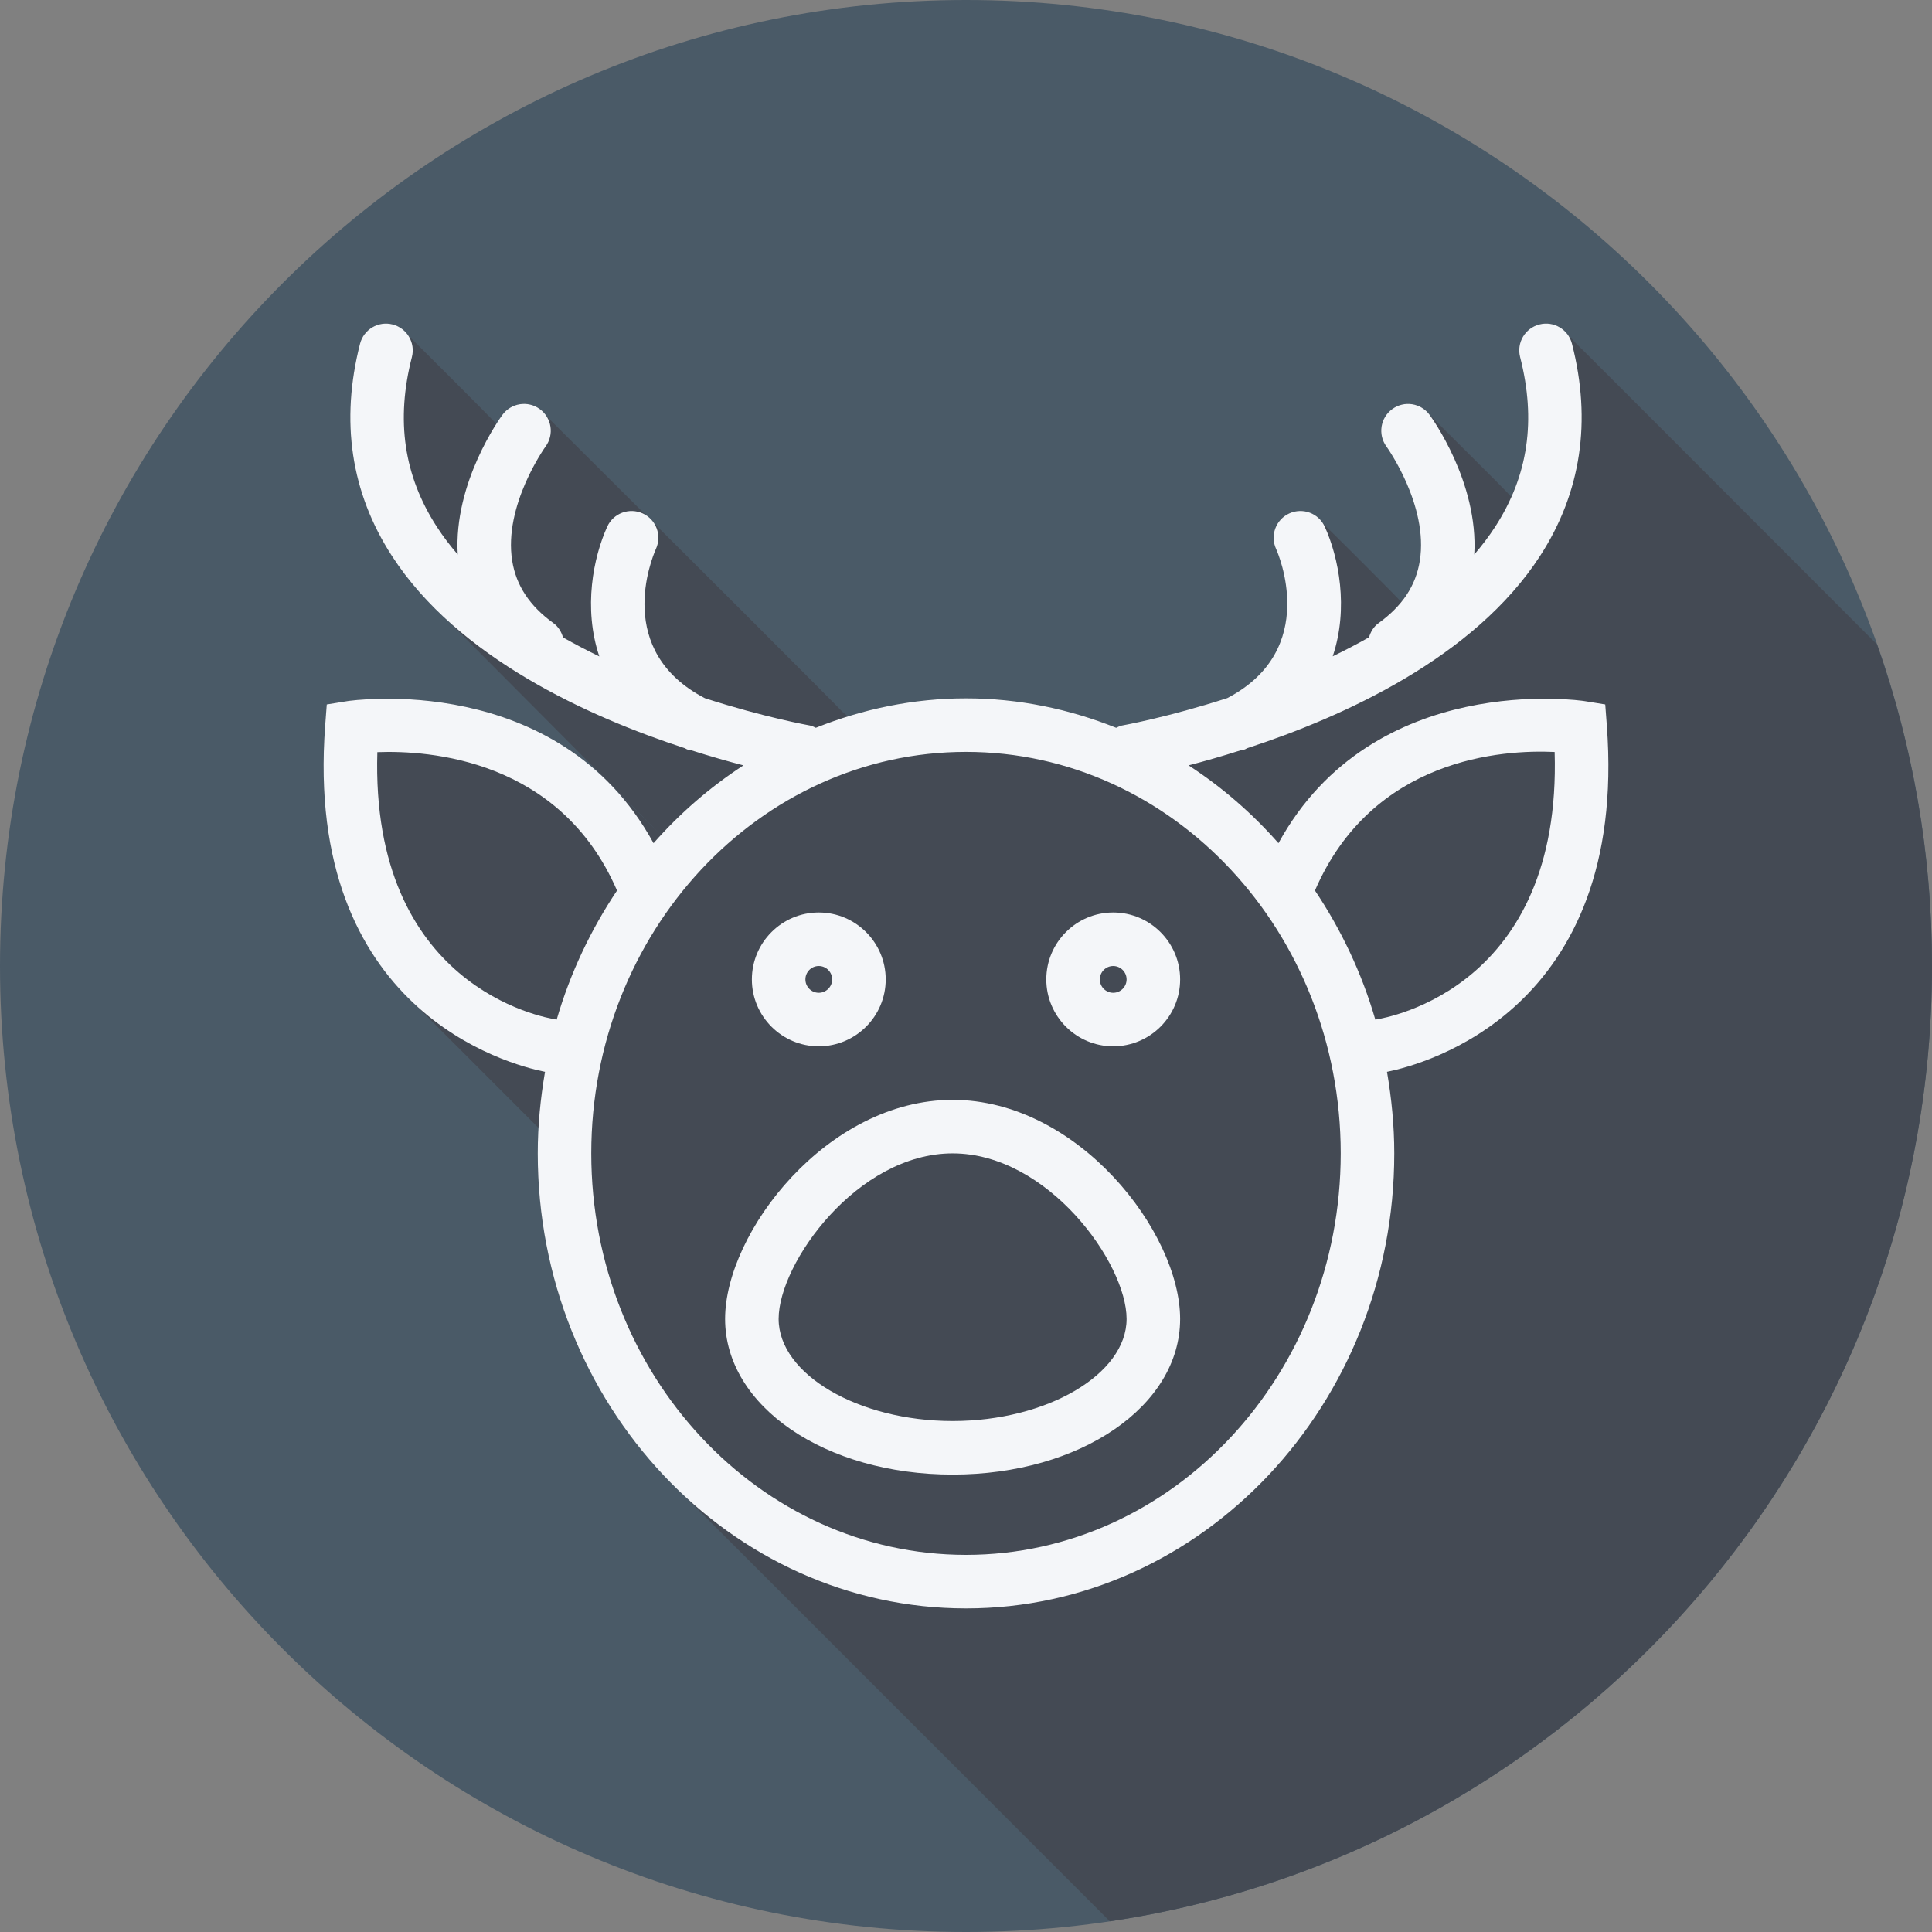 <?xml version="1.0" encoding="iso-8859-1"?>
<!-- Uploaded to: SVG Repo, www.svgrepo.com, Generator: SVG Repo Mixer Tools -->
<svg height="800px" width="800px" version="1.1" id="Layer_1" xmlns="http://www.w3.org/2000/svg" xmlns:xlink="http://www.w3.org/1999/xlink" 
	 viewBox="0 0 512 512" xml:space="preserve">
<rect x="0" y="0" width="512" height="512" fill="#808080" stroke="none"/>
<path style="fill:#4A5A67;" d="M0,256.006C0,397.402,114.606,512.004,255.996,512C397.394,512.004,512,397.402,512,256.006
	C512.009,114.61,397.394,0,255.996,0C114.606,0,0,114.614,0,256.006z"/>
<path style="fill:#444A54;" d="M512,256.005c0.002-29.901-5.173-58.58-14.592-85.255c-0.129-0.11-79.871-79.994-80.426-80.427
	c-0.407-0.589-0.927-1.049-1.482-1.482c-1.641-2.367-4.589-3.623-7.547-2.858c-3.793,0.973-6.083,4.838-5.109,8.635
	c3.469,13.527,2.656,25.706-2.355,37.007c-0.194-0.208-0.407-0.385-0.622-0.565c-0.07-0.098-0.23-0.332-0.256-0.367
	c-0.341-0.463-20.732-20.724-20.757-20.758c-2.32-3.152-6.733-3.827-9.895-1.517c-3.158,2.306-3.844,6.743-1.545,9.905
	c0.112,0.153,11.198,15.6,8.853,30.288c-0.639,4.003-2.337,7.529-4.897,10.735c-0.133-0.111-0.297-0.169-0.437-0.269
	c-0.437-0.576-18.706-18.869-19.279-19.278c-0.435-0.576-0.909-1.073-1.479-1.481c-1.961-2.589-5.414-3.666-8.487-2.267
	c-3.568,1.621-5.143,5.828-3.52,9.393c0.503,1.104,11.71,26.685-12.905,39.548c-15.75,5.084-27.62,7.22-27.913,7.273
	c-0.569,0.099-1.042,0.382-1.551,0.604c-12.403-4.959-25.776-7.801-39.794-7.801c-10.884,0-21.364,1.753-31.321,4.839
	c-0.341-0.412-0.779-0.721-1.223-1.061c-0.406-0.569-49.834-49.971-50.409-50.409c-0.407-0.571-0.903-1.042-1.476-1.476
	c-0.13-0.111-0.195-0.267-0.336-0.37c-0.073-0.053-26.849-26.748-26.922-26.798c-0.383-0.482-0.73-0.992-1.25-1.374
	c-3.158-2.327-7.597-1.642-9.917,1.514c-0.111,0.149-0.754,1.082-1.58,2.375c-0.021-0.014-0.048-0.019-0.069-0.033
	c-0.435-0.554-23.135-23.314-23.724-23.723c-0.93-1.189-2.154-2.165-3.729-2.57c-3.802-0.977-7.662,1.316-8.634,5.108
	c-5.262,20.511-2.425,39.419,8.423,56.193c2.559,3.955,5.57,7.596,8.784,11.077c0.459,0.521,62.702,62.978,62.636,63.049
	c-0.182-0.191-11.936-11.895-12.427-12.395c-27.453-29.65-70.185-23.297-70.708-23.223l-5.526,0.891l-0.418,5.58
	c-2.867,38.101,9.497,60.591,23.705,73.804c0.495,0.489,32.83,32.849,32.938,32.954c-0.128,2.206-0.311,4.396-0.311,6.636
	c0,33.881,13.264,64.49,34.511,86.415c0.478,0.512,115.166,115.15,115.645,115.644c0.466,0.5,0.969,0.96,1.445,1.447
	C417.424,490.761,512,384.448,512,256.005z"/>
<g>
	<path style="fill:#F4F6F9;" d="M216.98,277.283c9.781,0,17.741-7.952,17.741-17.73c0-9.781-7.959-17.737-17.741-17.737
		c-9.774,0-17.726,7.956-17.726,17.737C199.253,269.33,207.205,277.283,216.98,277.283z M216.98,256.003
		c1.961,0,3.553,1.594,3.553,3.55c0,1.953-1.594,3.543-3.553,3.543c-1.953,0-3.539-1.589-3.539-3.543
		C213.44,257.596,215.026,256.003,216.98,256.003z"/>
	<path style="fill:#F4F6F9;" d="M295.007,241.817c-9.774,0-17.726,7.956-17.726,17.737c0,9.777,7.952,17.73,17.726,17.73
		c9.781,0,17.741-7.952,17.741-17.73C312.747,249.772,304.787,241.817,295.007,241.817z M295.007,263.097
		c-1.953,0-3.54-1.589-3.54-3.543c0-1.957,1.586-3.55,3.54-3.55c1.961,0,3.553,1.594,3.553,3.55
		C298.56,261.506,296.966,263.097,295.007,263.097z"/>
	<path style="fill:#F4F6F9;" d="M252.457,291.47c-33.284,0-60.297,35.131-60.297,58.06c0,23.13,26.485,41.247,60.297,41.247
		c33.808,0,60.29-18.117,60.29-41.247C312.747,326.601,285.738,291.47,252.457,291.47z M252.457,376.59
		c-24.993,0-46.11-12.393-46.11-27.06c0-14.823,20.875-43.873,46.11-43.873c25.232,0,46.103,29.049,46.103,43.873
		C298.56,364.197,277.446,376.59,252.457,376.59z"/>
	<path style="fill:#F4F6F9;" d="M425.824,192.263l-0.419-5.58l-5.524-0.89c-0.588-0.092-55.889-8.34-81.075,37.662
		c-7.013-7.971-15.017-14.902-23.822-20.625c4.055-1.053,8.729-2.372,13.818-3.995c0.393-0.108,0.795-0.084,1.175-0.266
		c0.187-0.09,0.339-0.194,0.525-0.284c25.474-8.307,60.18-23.978,77.661-51.001c10.848-16.774,13.684-35.681,8.423-56.192
		c-0.973-3.793-4.832-6.093-8.635-5.108c-3.793,0.973-6.082,4.838-5.108,8.635c4.294,16.742,2.144,31.442-6.577,44.935
		c-1.664,2.576-3.538,5.034-5.569,7.389c1.13-19.101-11.28-36.242-11.845-37.009c-2.321-3.152-6.733-3.827-9.895-1.517
		c-3.158,2.307-3.844,6.743-1.545,9.906c0.111,0.153,11.198,15.6,8.852,30.289c-1.05,6.571-4.624,11.973-10.921,16.517
		c-1.323,0.954-2.107,2.311-2.538,3.761c-3.167,1.796-6.387,3.473-9.621,5.036c4.303-12.819,1.553-26.309-2.108-34.354
		c-1.628-3.571-5.833-5.14-9.393-3.519c-3.567,1.621-5.143,5.829-3.519,9.393c0.503,1.104,11.71,26.685-12.906,39.549
		c-15.749,5.083-27.619,7.22-27.911,7.271c-0.57,0.099-1.042,0.383-1.55,0.604c-12.404-4.959-25.777-7.801-39.794-7.801
		c-14.019,0-27.393,2.842-39.799,7.802c-0.509-0.221-0.983-0.506-1.555-0.605c-0.291-0.05-12.129-2.172-27.846-7.234
		c-24.07-12.508-14.202-36.81-12.957-39.607c1.607-3.561,0.031-7.751-3.53-9.373c-3.564-1.614-7.772-0.052-9.393,3.519
		c-3.664,8.051-6.415,21.555-2.098,34.383c-3.233-1.563-6.452-3.239-9.621-5.037c-0.428-1.46-1.217-2.829-2.547-3.789
		c-6.297-4.544-9.871-9.948-10.921-16.517c-2.345-14.689,8.742-30.137,8.853-30.289c2.307-3.155,1.628-7.585-1.524-9.902
		c-3.158-2.327-7.596-1.642-9.916,1.514c-0.565,0.767-12.977,17.91-11.844,37.012c-2.025-2.349-3.892-4.799-5.553-7.367
		c-8.735-13.501-10.893-28.207-6.594-44.96c0.973-3.796-1.316-7.662-5.108-8.635c-3.803-0.977-7.662,1.316-8.635,5.108
		c-5.261,20.511-2.425,39.419,8.423,56.192c17.481,27.023,52.187,42.693,77.661,51.001c0.186,0.09,0.338,0.195,0.525,0.284
		c0.381,0.181,0.784,0.157,1.175,0.266c5.091,1.621,9.764,2.942,13.82,3.995c-8.804,5.723-16.809,12.655-23.822,20.626
		c-25.185-46.005-80.479-37.748-81.076-37.663l-5.524,0.89l-0.419,5.58c-5.682,75.513,48.439,89.819,58.258,91.78
		c-1.203,7.024-1.926,14.225-1.926,21.613c0,66.493,50.914,120.587,113.497,120.587c62.579,0,113.49-54.094,113.49-120.587
		c0-7.388-0.724-14.589-1.926-21.613C377.385,282.082,431.506,267.776,425.824,192.263z M100.002,199.329
		c13.615-0.517,48.412,1.778,63.517,36.676c-6.916,10.336-12.399,21.818-15.99,34.199
		C143.759,269.633,98.148,261.409,100.002,199.329z M256.003,412.057c-54.758,0-99.31-47.731-99.31-106.4s44.551-106.4,99.31-106.4
		c54.755,0,99.303,47.731,99.303,106.4S310.758,412.057,256.003,412.057z M364.473,270.206
		c-3.593-12.384-9.075-23.868-15.993-34.203c15.229-35.235,49.826-37.37,63.515-36.719
		C413.873,261.397,368.254,269.632,364.473,270.206z"/>
</g>
</svg>